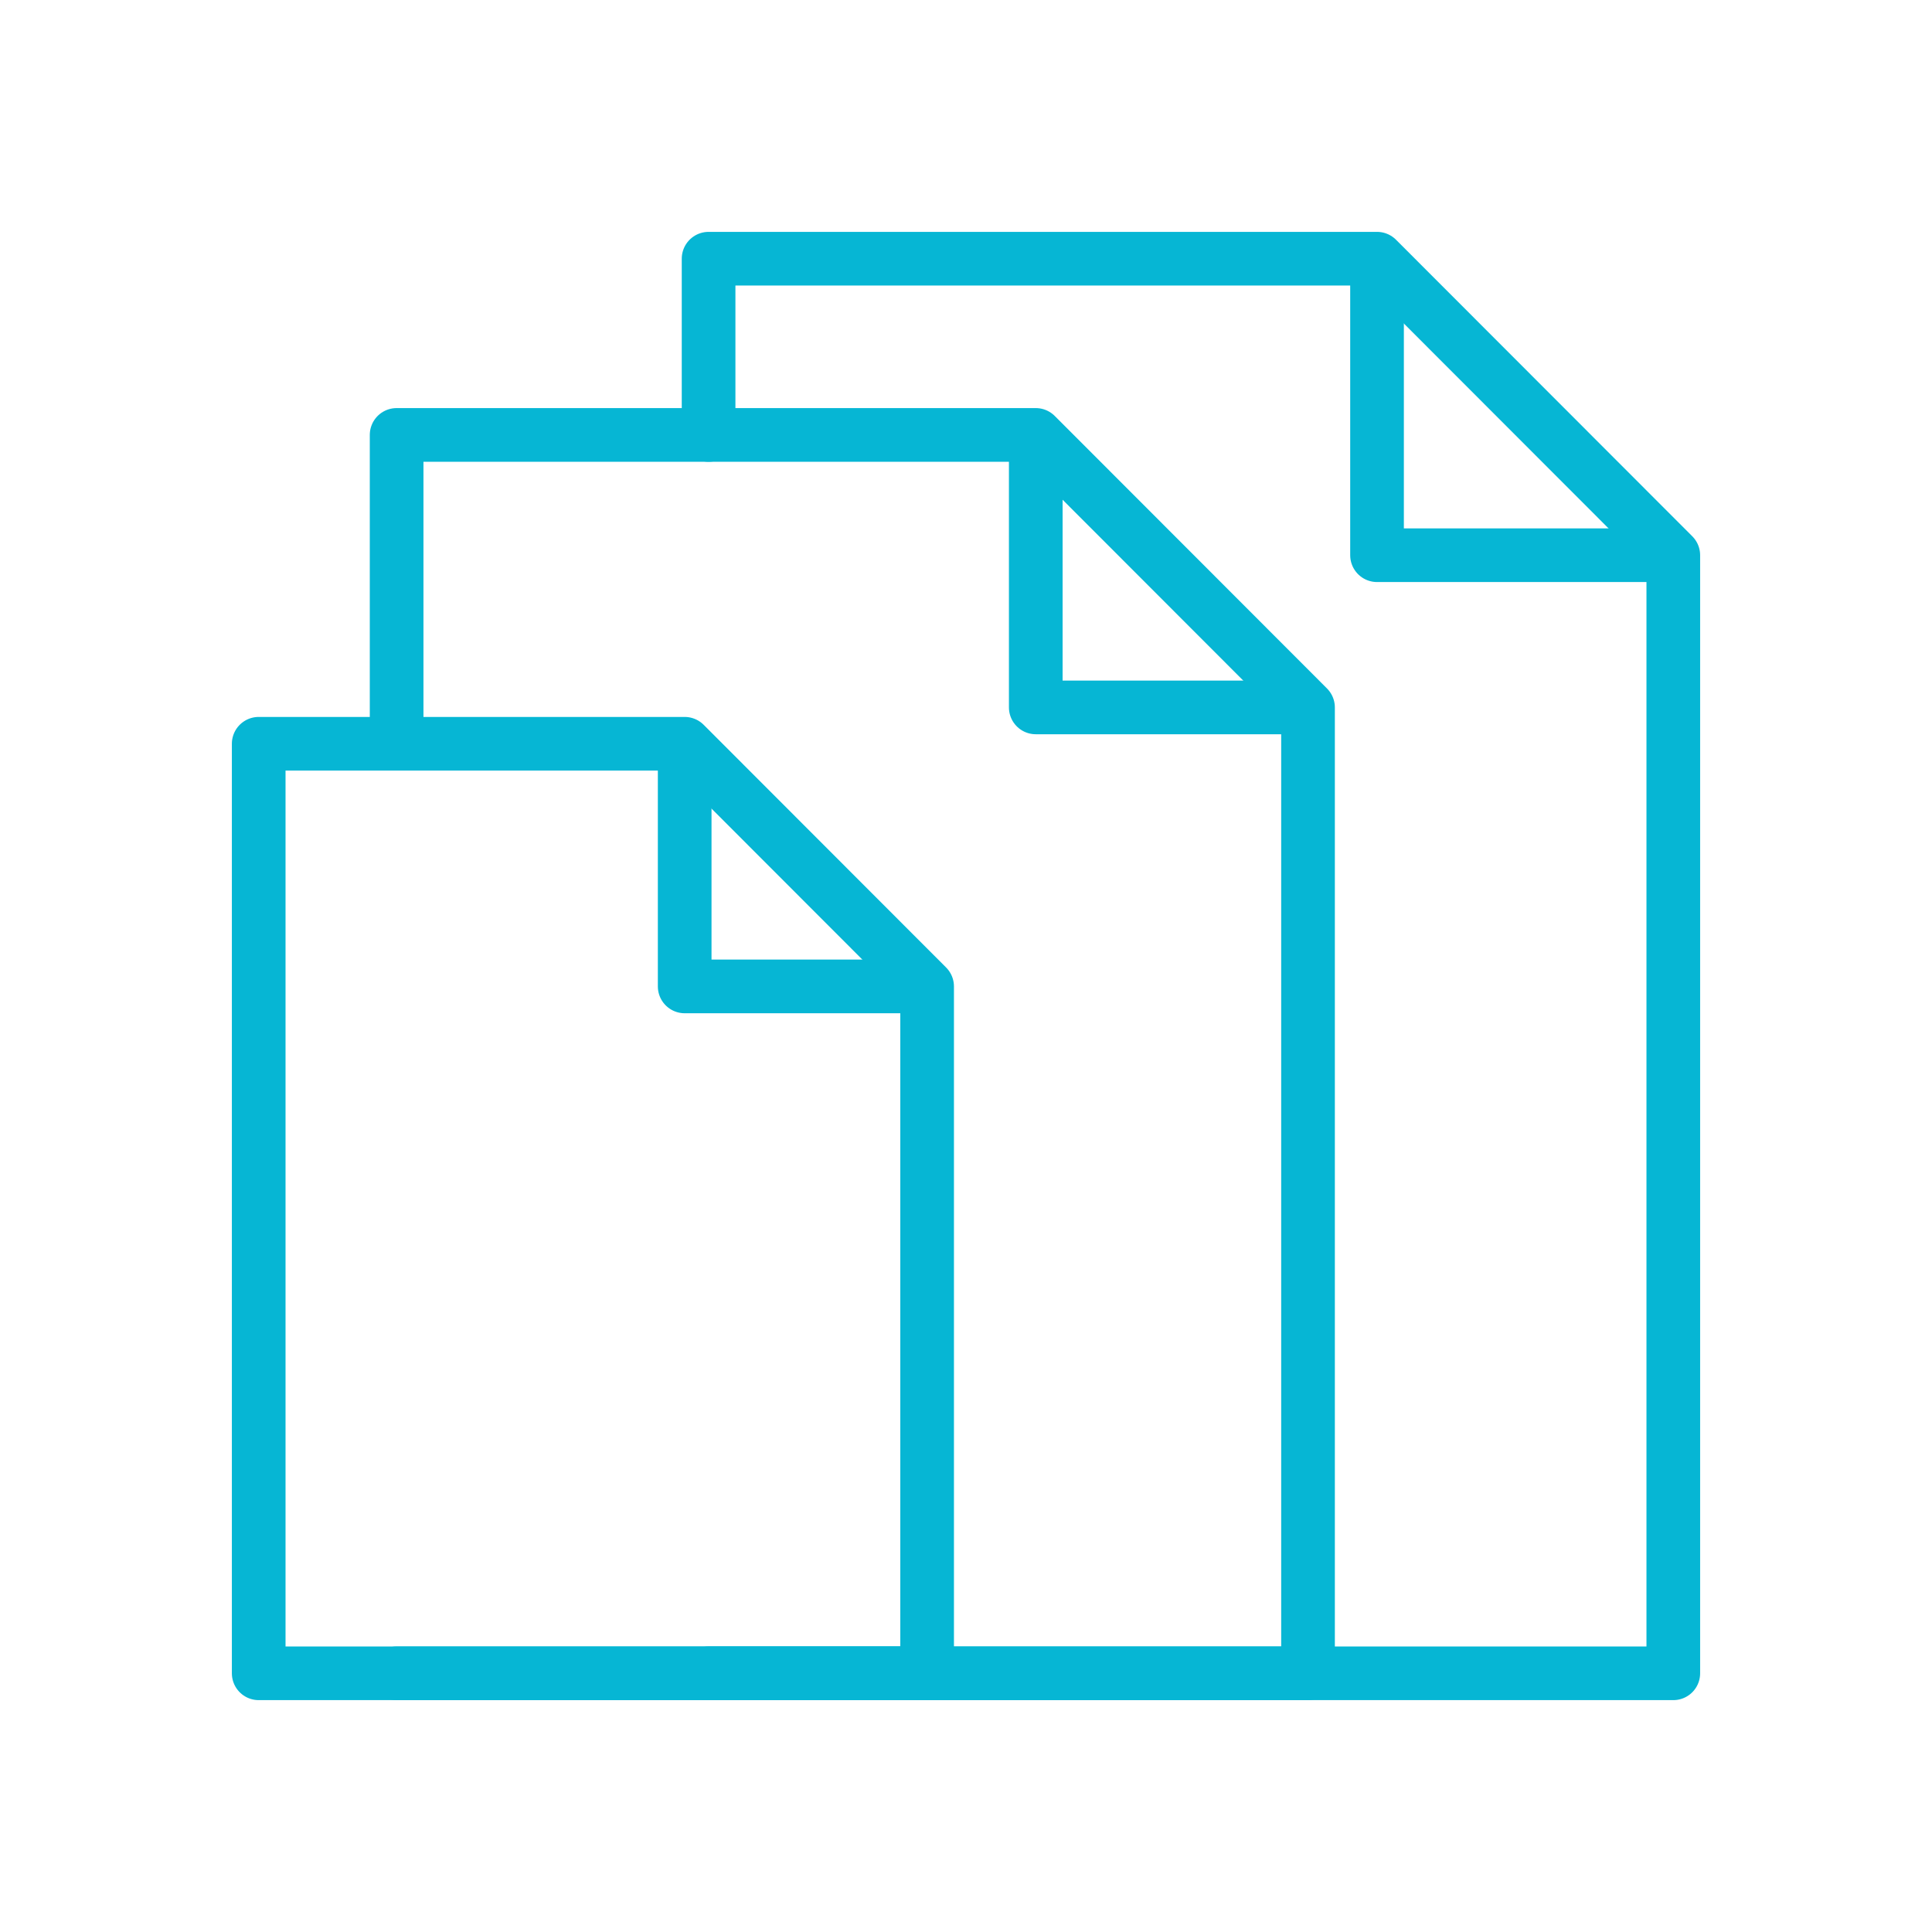 <svg xmlns="http://www.w3.org/2000/svg" fill="none" viewBox="0 0 72 72" height="72" width="72">
<g clip-path="url(#clip0_82_463)">
<path stroke-linejoin="round" stroke-linecap="round" stroke-miterlimit="10" stroke-width="2" stroke="#06B6D4" d="M26.407 62.359H62.359V20.692L51.318 9.641H26.407V16.208"></path>
<path stroke-linejoin="round" stroke-linecap="round" stroke-miterlimit="10" stroke-width="2" stroke="#06B6D4" d="M51.318 9.859V20.691H62.141"></path>
<path stroke-linejoin="round" stroke-linecap="round" stroke-miterlimit="10" stroke-width="2" stroke="#06B6D4" d="M14.781 62.359H48.746V26.364L38.6 16.208H14.781V27.169"></path>
<path stroke-linejoin="round" stroke-linecap="round" stroke-miterlimit="10" stroke-width="2" stroke="#06B6D4" d="M38.6 16.427V26.363H48.528"></path>
<path stroke-linejoin="round" stroke-linecap="round" stroke-miterlimit="10" stroke-width="2" stroke="#06B6D4" d="M25.516 27.718H9.641V62.359H34.551V36.762L25.516 27.718Z"></path>
<path stroke-linejoin="round" stroke-linecap="round" stroke-miterlimit="10" stroke-width="2" stroke="#06B6D4" d="M25.516 27.937V36.761H34.332"></path>
</g>
<defs>
<clipPath id="clip0_82_463">
<rect transform="translate(8 8)" fill="white" height="56" width="56"></rect>
</clipPath>
</defs>
</svg>
